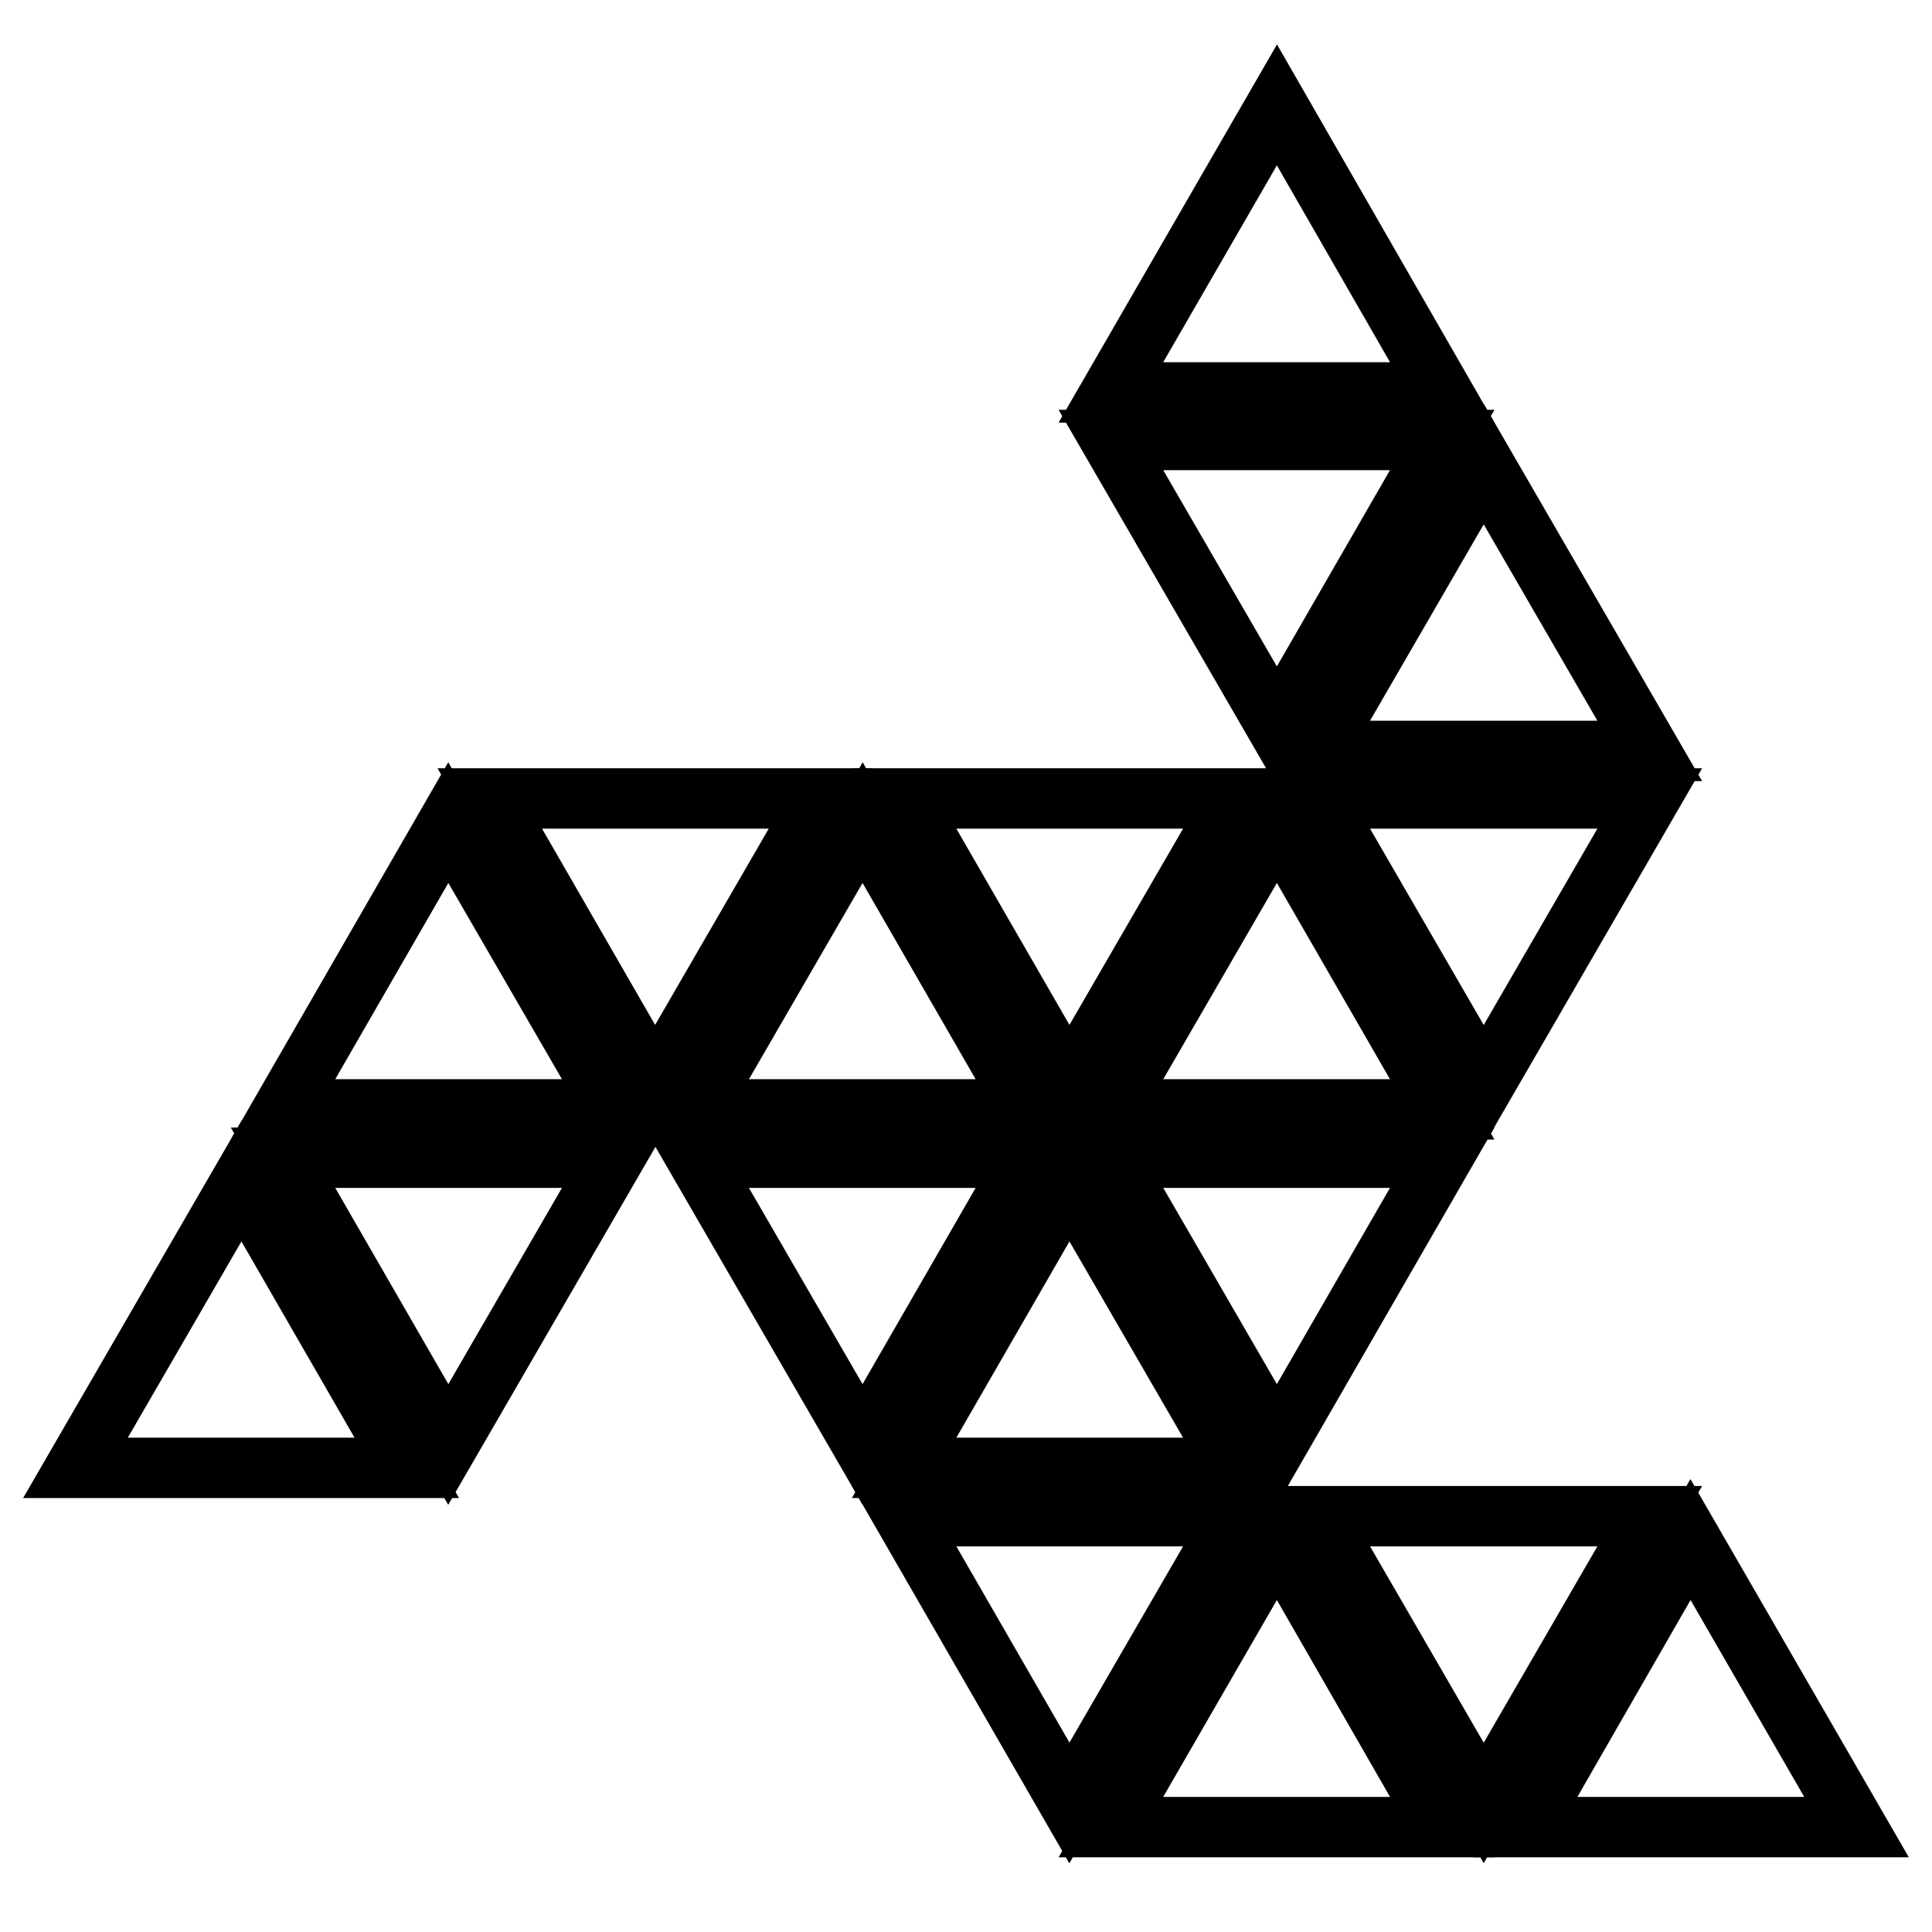 <?xml version="1.0" encoding="utf-8"?>
<!-- Svg Vector Icons : http://www.onlinewebfonts.com/icon -->
<!DOCTYPE svg PUBLIC "-//W3C//DTD SVG 1.1//EN" "http://www.w3.org/Graphics/SVG/1.1/DTD/svg11.dtd">
<svg version="1.1" xmlns="http://www.w3.org/2000/svg" xmlns:xlink="http://www.w3.org/1999/xlink" x="0px" y="0px" viewBox="0 0 256 256" enable-background="new 0 0 256 256" xml:space="preserve">
<g><g><g><g><path stroke-width="8" fill-opacity="0" stroke="#000000"  d="M191.1 58.3L147.2 58.3 169.2 96.3 z"/><path stroke-width="8" fill-opacity="0" stroke="#000000"  d="M218.6 99.5L196.6 61.5 174.6 99.5 z"/><path stroke-width="8" fill-opacity="0" stroke="#000000"  d="M218.6 105.8L174.6 105.8 196.6 143.8 z"/><path stroke-width="8" fill-opacity="0" stroke="#000000"  d="M163.7 105.8L119.8 105.8 141.7 143.8 z"/><path stroke-width="8" fill-opacity="0" stroke="#000000"  d="M64.9 105.8L86.8 143.8 108.8 105.8 z"/><path stroke-width="8" fill-opacity="0" stroke="#000000"  d="M37.5 147L81.4 147 59.4 109 z"/><path stroke-width="8" fill-opacity="0" stroke="#000000"  d="M136.2 147L114.3 109 92.3 147 z"/><path stroke-width="8" fill-opacity="0" stroke="#000000"  d="M169.2 109L147.2 147 191.1 147 z"/><path stroke-width="8" fill-opacity="0" stroke="#000000"  d="M169.2 13.9L147.2 52 191.1 52 z"/><path stroke-width="8" fill-opacity="0" stroke="#000000"  d="M191.1 153.4L147.2 153.4 169.2 191.4 z"/><path stroke-width="8" fill-opacity="0" stroke="#000000"  d="M92.3 153.4L114.3 191.4 136.2 153.4 z"/><path stroke-width="8" fill-opacity="0" stroke="#000000"  d="M59.4 191.4L81.4 153.4 37.5 153.4 z"/><path stroke-width="8" fill-opacity="0" stroke="#000000"  d="M10 194.5L53.9 194.5 32 156.5 z"/><path stroke-width="8" fill-opacity="0" stroke="#000000"  d="M119.8 194.5L163.7 194.5 141.7 156.5 z"/><path stroke-width="8" fill-opacity="0" stroke="#000000"  d="M174.6 200.9L196.6 238.9 218.6 200.9 z"/><path stroke-width="8" fill-opacity="0" stroke="#000000"  d="M119.8 200.9L141.7 238.9 163.7 200.9 z"/><path stroke-width="8" fill-opacity="0" stroke="#000000"  d="M147.2 242.1L191.1 242.1 169.2 204 z"/><path stroke-width="8" fill-opacity="0" stroke="#000000"  d="M224 204L202.1 242.1 246 242.1 z"/></g></g><g></g><g></g><g></g><g></g><g></g><g></g><g></g><g></g><g></g><g></g><g></g><g></g><g></g><g></g><g></g></g></g>
</svg>